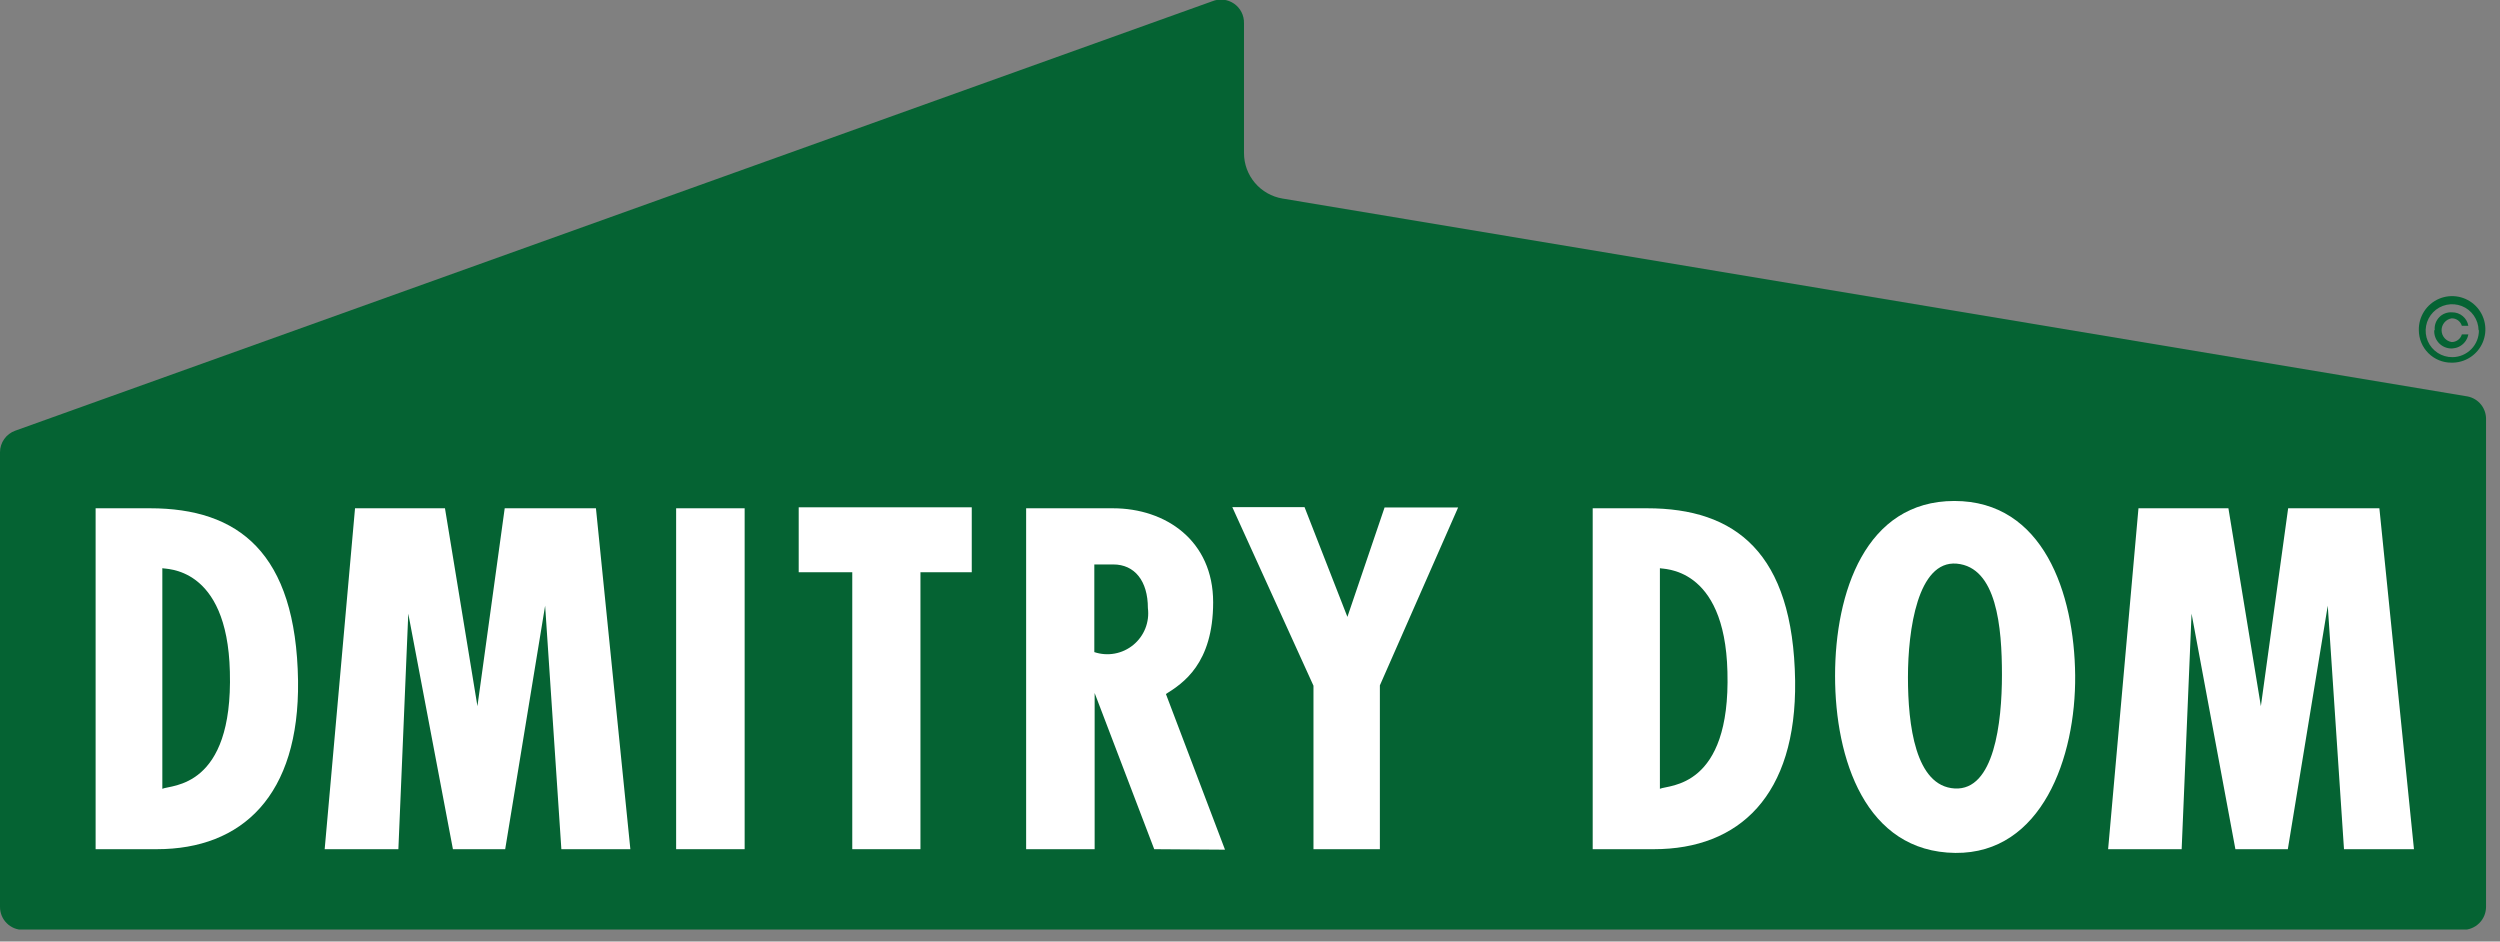 <?xml version="1.0" encoding="UTF-8"?> <svg xmlns="http://www.w3.org/2000/svg" width="154" height="58" viewBox="0 0 154 58" fill="none"><rect x="0" y="0" width="154" height="58" fill="#808080" stroke="none"/> <g clip-path="url(#clip0_1_1185)"> <path d="M152 24.42L79 12.23C78.338 12.119 77.736 11.777 77.302 11.264C76.868 10.751 76.63 10.102 76.63 9.43V1.43C76.636 1.194 76.583 0.96 76.476 0.749C76.369 0.538 76.211 0.358 76.016 0.224C75.821 0.09 75.596 0.006 75.361 -0.019C75.126 -0.044 74.889 -0.01 74.67 0.08L0.94 26.53C0.665 26.627 0.427 26.807 0.259 27.046C0.09 27.284 -9.65143e-05 27.568 3.57183e-05 27.86V55.86C-0.001 56.047 0.035 56.232 0.105 56.405C0.176 56.578 0.281 56.735 0.413 56.867C0.545 56.999 0.702 57.104 0.875 57.175C1.048 57.245 1.233 57.281 1.42 57.28H151.72C152.097 57.28 152.458 57.13 152.724 56.864C152.99 56.598 153.14 56.237 153.14 55.86V25.86C153.153 25.523 153.046 25.193 152.837 24.929C152.628 24.665 152.331 24.484 152 24.42Z" fill="#056333"></path> <path d="M149 20.34C148.99 19.931 149.103 19.527 149.325 19.183C149.546 18.838 149.866 18.568 150.242 18.406C150.619 18.245 151.035 18.2 151.437 18.278C151.839 18.355 152.209 18.552 152.499 18.841C152.789 19.131 152.985 19.501 153.062 19.903C153.14 20.305 153.095 20.721 152.934 21.098C152.772 21.475 152.502 21.794 152.157 22.015C151.813 22.237 151.41 22.35 151 22.34C150.47 22.34 149.961 22.129 149.586 21.754C149.211 21.379 149 20.871 149 20.34ZM152.68 20.34C152.674 20.018 152.573 19.705 152.389 19.441C152.206 19.176 151.948 18.972 151.649 18.854C151.349 18.736 151.021 18.709 150.707 18.777C150.392 18.845 150.104 19.004 149.88 19.235C149.656 19.466 149.505 19.759 149.447 20.076C149.389 20.392 149.426 20.719 149.553 21.015C149.68 21.31 149.892 21.562 150.162 21.737C150.432 21.913 150.748 22.004 151.07 22C151.286 21.999 151.5 21.955 151.699 21.87C151.898 21.786 152.079 21.663 152.23 21.509C152.382 21.355 152.501 21.172 152.582 20.972C152.662 20.771 152.703 20.556 152.7 20.34H152.68ZM149.98 20.34C149.965 20.195 149.982 20.047 150.03 19.909C150.078 19.771 150.156 19.645 150.258 19.54C150.36 19.435 150.484 19.354 150.621 19.302C150.757 19.25 150.904 19.229 151.05 19.24C151.288 19.237 151.52 19.318 151.703 19.471C151.887 19.623 152.01 19.835 152.05 20.07H151.65C151.61 19.935 151.527 19.816 151.413 19.733C151.299 19.65 151.161 19.607 151.02 19.61C150.847 19.639 150.69 19.728 150.577 19.862C150.463 19.995 150.401 20.165 150.401 20.34C150.401 20.515 150.463 20.685 150.577 20.819C150.69 20.952 150.847 21.041 151.02 21.07C151.162 21.071 151.3 21.026 151.414 20.941C151.528 20.856 151.611 20.736 151.65 20.6H152.05C152.001 20.866 151.852 21.102 151.634 21.261C151.416 21.421 151.146 21.491 150.878 21.458C150.61 21.425 150.365 21.291 150.192 21.083C150.02 20.875 149.933 20.61 149.95 20.34H149.98Z" fill="#056333"></path> <path d="M9.66 52.31H5.89V31.31H9.24C14.67 31.31 18.24 34.02 18.36 41.94C18.45 49 14.92 52.31 9.66 52.31ZM10 35V48.59C10.53 48.34 14.36 48.59 14.16 41.38C14 34.8 10.14 35.08 10 35Z" fill="white"></path> <path d="M34.58 52.31L33.58 37.31L31.12 52.31H27.9L25.15 37.8L24.54 52.31H20L21.87 31.31H27.41L29.41 43.5L31.09 31.31H36.71L38.83 52.31H34.58Z" fill="white"></path> <path d="M41.65 52.31V31.31H45.87V52.31H41.65Z" fill="white"></path> <path d="M56.7 35.25V52.31H52.5V35.25H49.2V31.25H59.86V35.25H56.7Z" fill="white"></path> <path d="M71.1 52.31L67.43 42.69V52.31H63.21V31.31H68.55C71.82 31.31 74.73 33.31 74.73 37.1C74.73 40.89 72.86 42.1 71.82 42.75L75.46 52.34L71.1 52.31ZM68.58 34.77H67.41V40.17C67.815 40.306 68.247 40.336 68.667 40.259C69.087 40.182 69.48 39.999 69.81 39.728C70.14 39.457 70.395 39.107 70.553 38.71C70.71 38.314 70.764 37.883 70.71 37.46C70.71 35.78 69.89 34.77 68.58 34.77Z" fill="white"></path> <path d="M85 42.22V52.31H80.91V42.24L75.91 31.24H80.36L83 38L85.29 31.26H89.82L85 42.22Z" fill="white"></path> <path d="M101.88 52.31H98.11V31.31H101.46C106.89 31.31 110.46 34.02 110.58 41.94C110.67 49 107.14 52.31 101.88 52.31ZM102.25 35V48.59C102.78 48.34 106.61 48.59 106.41 41.38C106.25 34.8 102.36 35.08 102.25 35Z" fill="white"></path> <path d="M120.45 52.54C114.91 52.48 113.04 46.75 113.04 41.63C113.04 36.51 114.91 30.86 120.39 30.86C125.87 30.86 127.78 36.54 127.83 41.6C127.88 46.66 125.77 52.59 120.45 52.54ZM120.53 34.72C118.13 34.52 117.53 38.8 117.53 41.72C117.53 44.64 117.98 48.43 120.41 48.57C122.84 48.71 123.32 44.52 123.32 41.57C123.32 38.62 123 34.94 120.53 34.72Z" fill="white"></path> <path d="M144.39 52.31L143.39 37.31L140.93 52.31H137.7L135 37.8L134.39 52.31H129.86L131.73 31.31H137.27L139.27 43.5L140.95 31.31H146.57L148.7 52.31H144.39Z" fill="white"></path> </g> <defs> <clipPath id="clip0_1_1185"> <rect width="153.14" height="57.26" fill="white"></rect> </clipPath> </defs> </svg> 